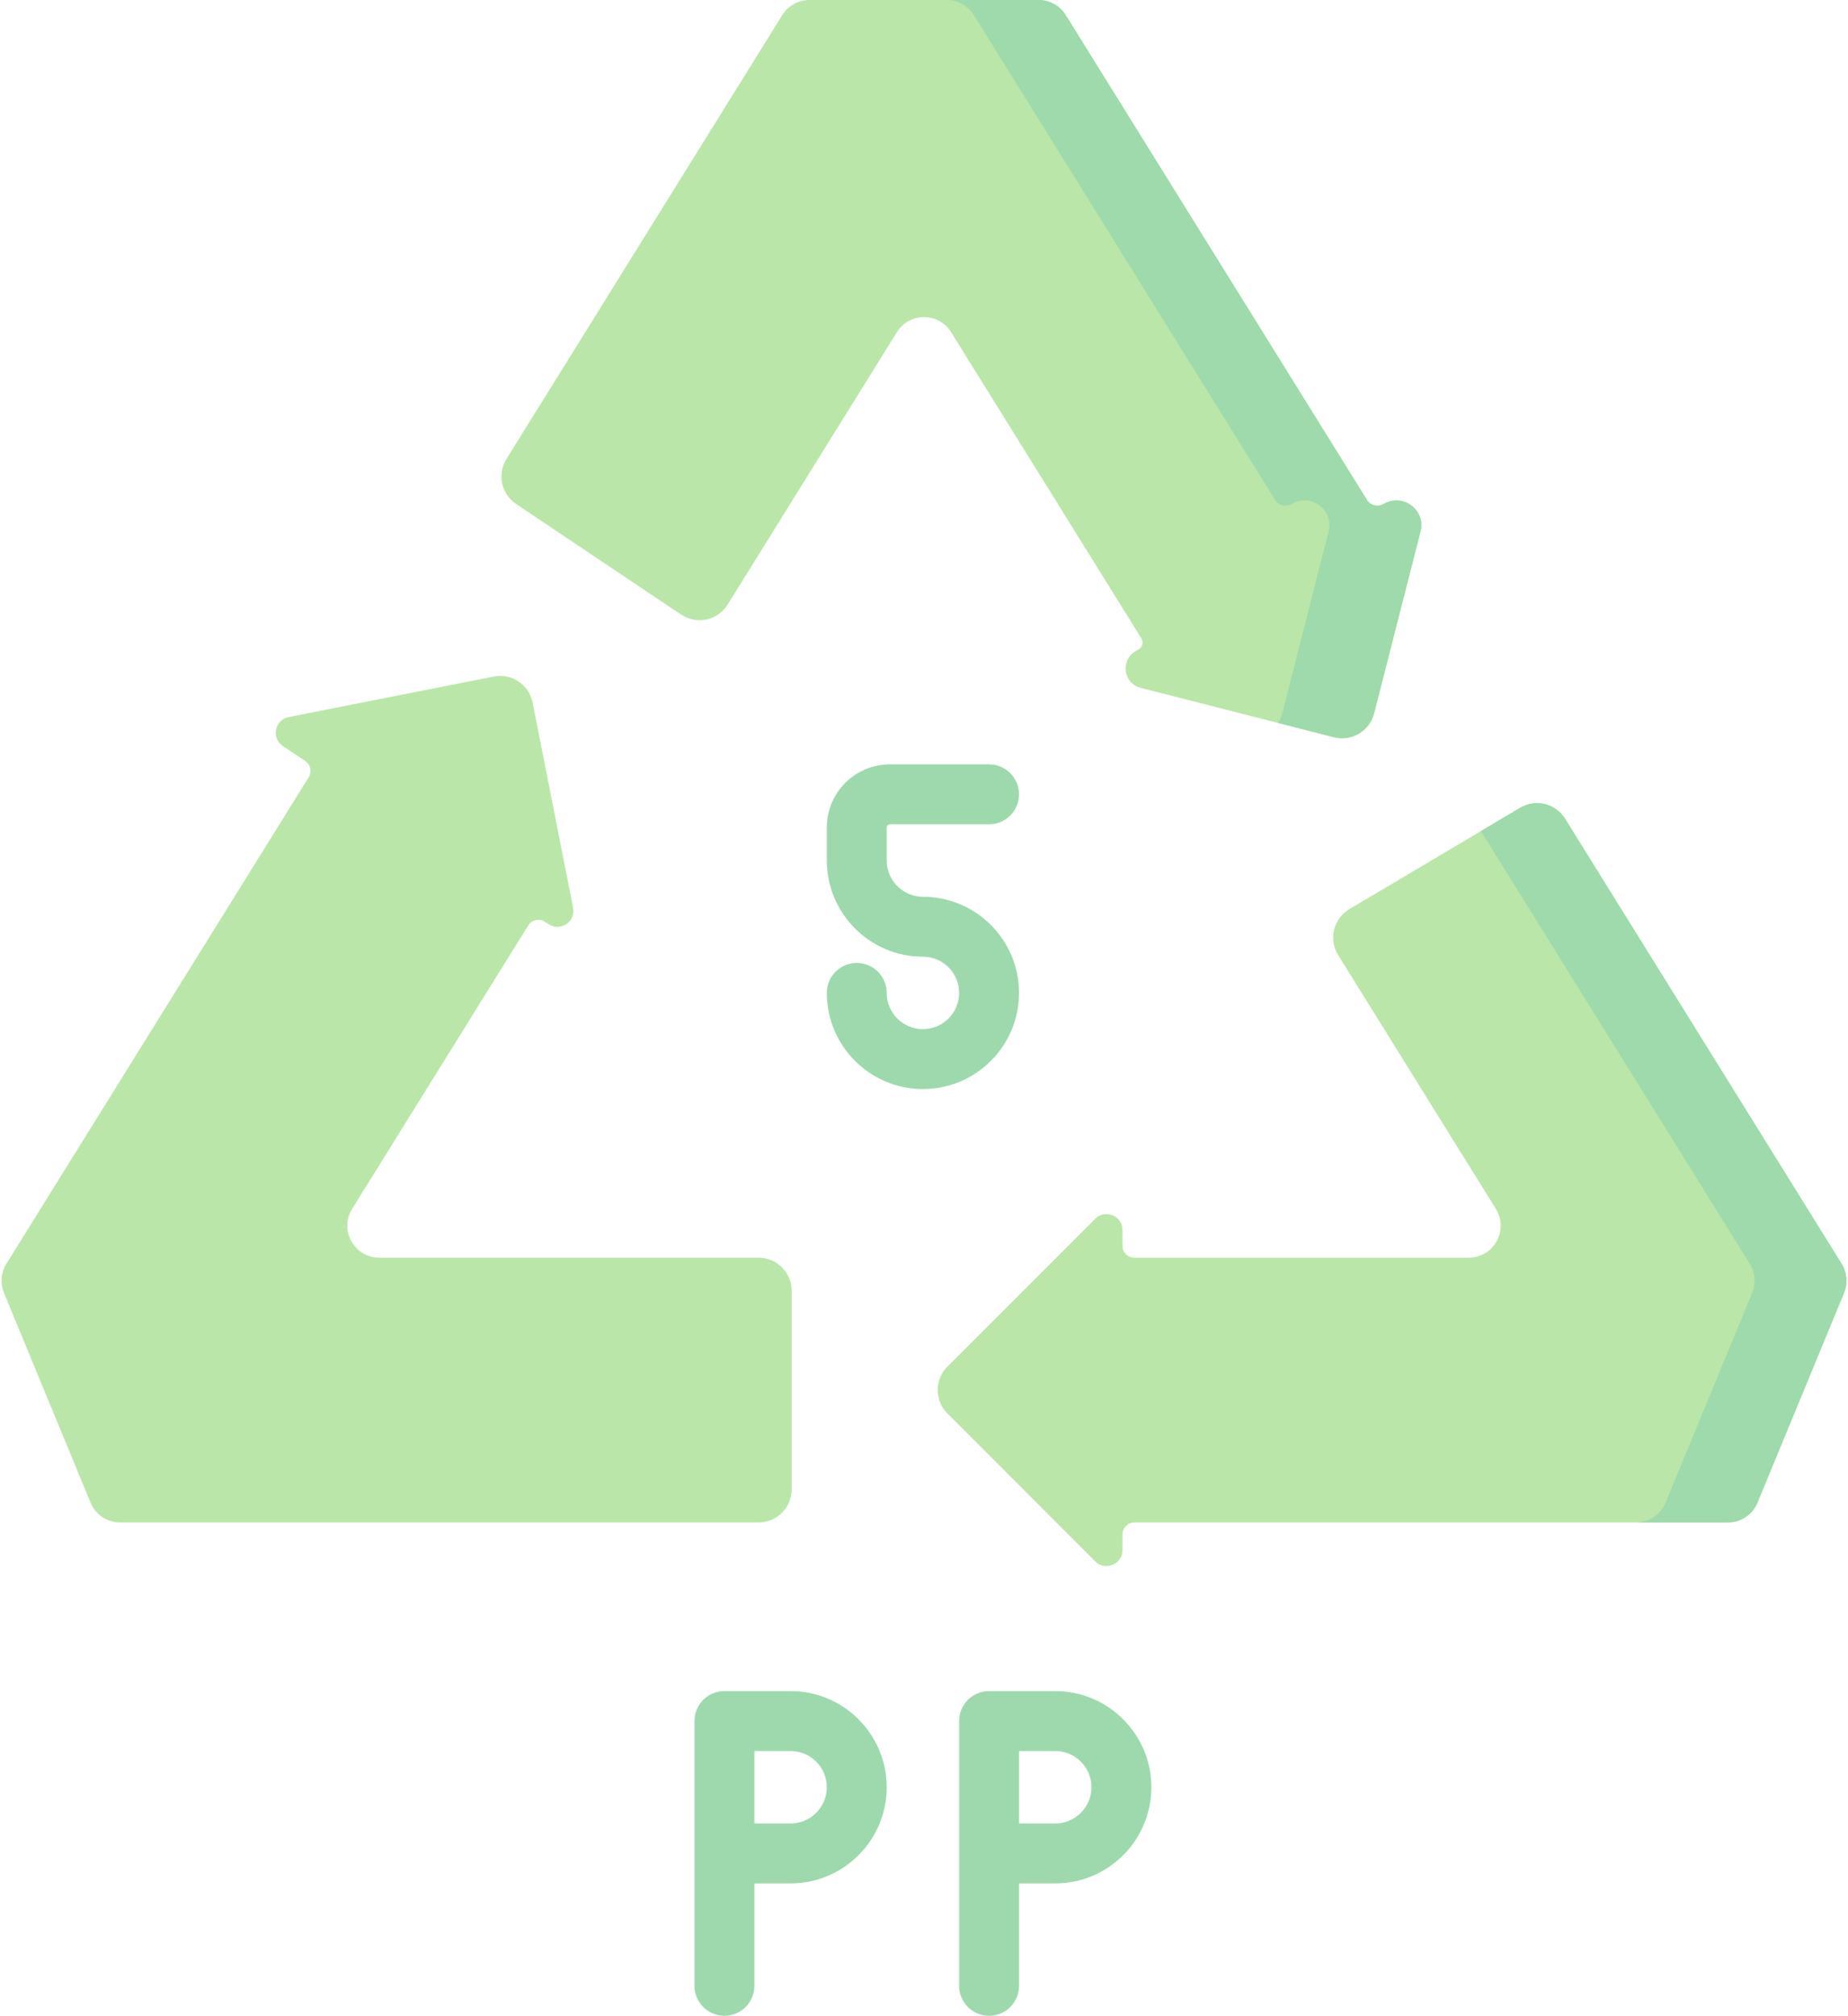 <?xml version="1.0" encoding="UTF-8"?><svg xmlns="http://www.w3.org/2000/svg" xmlns:xlink="http://www.w3.org/1999/xlink" height="384.0" preserveAspectRatio="xMidYMid meet" version="1.0" viewBox="-0.1 0.0 352.2 384.0" width="352.2" zoomAndPan="magnify"><g><g id="change1_1"><path d="M 150.574 322.145 L 137.965 322.145 C 134.812 322.145 132.254 324.699 132.254 327.852 L 132.254 378.293 C 132.254 381.445 134.812 384 137.965 384 C 141.117 384 143.672 381.445 143.672 378.293 L 143.672 358.781 L 150.574 358.781 C 160.676 358.781 168.891 350.562 168.891 340.461 C 168.891 330.363 160.676 322.145 150.574 322.145 Z M 150.574 347.363 L 143.672 347.363 L 143.672 333.562 L 150.574 333.562 C 154.379 333.562 157.477 336.656 157.477 340.461 C 157.477 344.266 154.379 347.363 150.574 347.363 Z M 150.574 347.363" fill="#9ed9ae"/></g><g id="change1_2"><path d="M 201.012 322.145 L 188.402 322.145 C 185.25 322.145 182.695 324.699 182.695 327.852 L 182.695 378.293 C 182.695 381.445 185.25 384 188.402 384 C 191.555 384 194.113 381.445 194.113 378.293 L 194.113 358.781 L 201.012 358.781 C 211.113 358.781 219.332 350.562 219.332 340.461 C 219.332 330.363 211.113 322.145 201.012 322.145 Z M 201.012 347.363 L 194.113 347.363 L 194.113 333.562 L 201.012 333.562 C 204.816 333.562 207.914 336.656 207.914 340.461 C 207.914 344.266 204.816 347.363 201.012 347.363 Z M 201.012 347.363" fill="#9ed9ae"/></g><g id="change1_3"><path d="M 194.113 189.145 C 194.113 179.047 185.895 170.828 175.793 170.828 C 171.988 170.828 168.895 167.73 168.895 163.926 L 168.895 157.621 C 168.895 157.293 169.16 157.027 169.488 157.027 L 188.402 157.027 C 191.559 157.027 194.113 154.473 194.113 151.316 C 194.113 148.164 191.559 145.609 188.402 145.609 L 169.488 145.609 C 162.867 145.609 157.477 150.996 157.477 157.621 L 157.477 163.926 C 157.477 174.027 165.695 182.246 175.793 182.246 C 179.598 182.246 182.695 185.34 182.695 189.145 C 182.695 192.949 179.598 196.047 175.793 196.047 C 171.988 196.047 168.895 192.949 168.895 189.145 C 168.895 185.992 166.336 183.438 163.184 183.438 C 160.031 183.438 157.477 185.992 157.477 189.145 C 157.477 199.246 165.695 207.465 175.797 207.465 C 185.895 207.465 194.113 199.246 194.113 189.145 Z M 194.113 189.145" fill="#9ed9ae"/></g><g id="change2_1"><path d="M 170.828 63.285 C 173.211 59.453 178.789 59.453 181.172 63.285 L 217.418 121.594 C 217.871 122.316 217.637 123.27 216.902 123.703 L 216.289 124.07 C 213.375 125.801 214.004 130.191 217.289 131.031 L 254.113 140.434 C 257.484 141.297 260.918 139.262 261.781 135.887 L 270.625 101.254 C 271.672 97.16 267.246 93.844 263.613 96 L 263.609 96.004 C 262.508 96.656 261.09 96.309 260.414 95.223 L 203.008 2.875 C 201.895 1.086 199.938 0 197.836 0 L 154.164 0 C 152.059 0 150.105 1.086 148.992 2.875 L 96.418 87.441 C 94.625 90.328 95.441 94.117 98.266 96.008 L 129.707 117.082 C 132.668 119.07 136.688 118.203 138.57 115.176 Z M 170.828 63.285" fill="#bbe6a9"/></g><g id="change2_2"><path d="M 103.781 175.609 L 104.441 176.051 C 106.695 177.562 109.652 175.594 109.125 172.934 L 101.41 133.844 C 100.734 130.43 97.418 128.207 94.004 128.879 L 54.914 136.598 C 52.25 137.121 51.555 140.602 53.809 142.113 L 58.062 144.965 C 59.086 145.652 59.383 147.023 58.73 148.07 L 1.113 240.75 C 0.078 242.418 -0.09 244.48 0.656 246.289 L 17.164 286.258 C 18.105 288.535 20.328 290.023 22.793 290.023 L 144.477 290.023 C 147.957 290.023 150.781 287.199 150.781 283.719 L 150.781 245.887 C 150.781 242.406 147.957 239.582 144.477 239.582 L 72.184 239.582 C 67.41 239.582 64.492 234.336 67.016 230.281 L 100.57 176.301 C 101.254 175.203 102.711 174.891 103.781 175.609 Z M 103.781 175.609" fill="#bbe6a9"/></g><g id="change2_3"><path d="M 289.613 153.883 L 257.07 173.184 C 254.031 174.988 253.066 178.938 254.934 181.938 L 284.984 230.281 C 287.508 234.336 284.59 239.586 279.816 239.586 L 216.113 239.586 C 214.852 239.586 213.828 238.562 213.828 237.301 L 213.828 234.324 C 213.828 231.613 210.551 230.254 208.633 232.172 L 180.457 260.344 C 177.996 262.809 177.996 266.801 180.457 269.262 L 208.633 297.438 C 210.551 299.352 213.828 297.996 213.828 295.285 L 213.828 292.309 C 213.828 291.047 214.852 290.023 216.113 290.023 L 329.207 290.023 C 331.672 290.023 333.895 288.535 334.836 286.258 L 351.344 246.289 C 352.094 244.48 351.922 242.418 350.887 240.75 L 298.184 155.977 C 296.375 153.062 292.566 152.133 289.613 153.883 Z M 289.613 153.883" fill="#bbe6a9"/></g><g id="change3_1"><path d="M 350.887 240.75 L 298.184 155.977 C 296.375 153.062 292.566 152.133 289.613 153.883 L 282.133 158.316 L 333.379 240.75 C 334.414 242.418 334.586 244.48 333.836 246.289 L 317.328 286.258 C 316.387 288.535 314.164 290.023 311.699 290.023 L 329.207 290.023 C 331.672 290.023 333.895 288.535 334.836 286.258 L 351.344 246.289 C 352.09 244.48 351.922 242.418 350.887 240.75 Z M 350.887 240.75" fill="#9edaab"/></g><g id="change3_2"><path d="M 263.613 96 L 263.609 96 C 262.508 96.656 261.09 96.309 260.414 95.223 L 203.008 2.875 C 201.895 1.086 199.938 0 197.836 0 L 180.328 0 C 182.434 0 184.387 1.086 185.5 2.875 L 242.906 95.219 C 243.582 96.309 245.004 96.652 246.102 96 L 246.105 96 C 249.738 93.844 254.164 97.156 253.121 101.25 L 244.273 135.883 C 244.105 136.551 243.828 137.164 243.477 137.719 L 254.113 140.434 C 257.484 141.293 260.918 139.258 261.781 135.883 L 270.625 101.25 C 271.672 97.156 267.246 93.844 263.613 96 Z M 263.613 96" fill="#9edaab"/></g></g></svg>